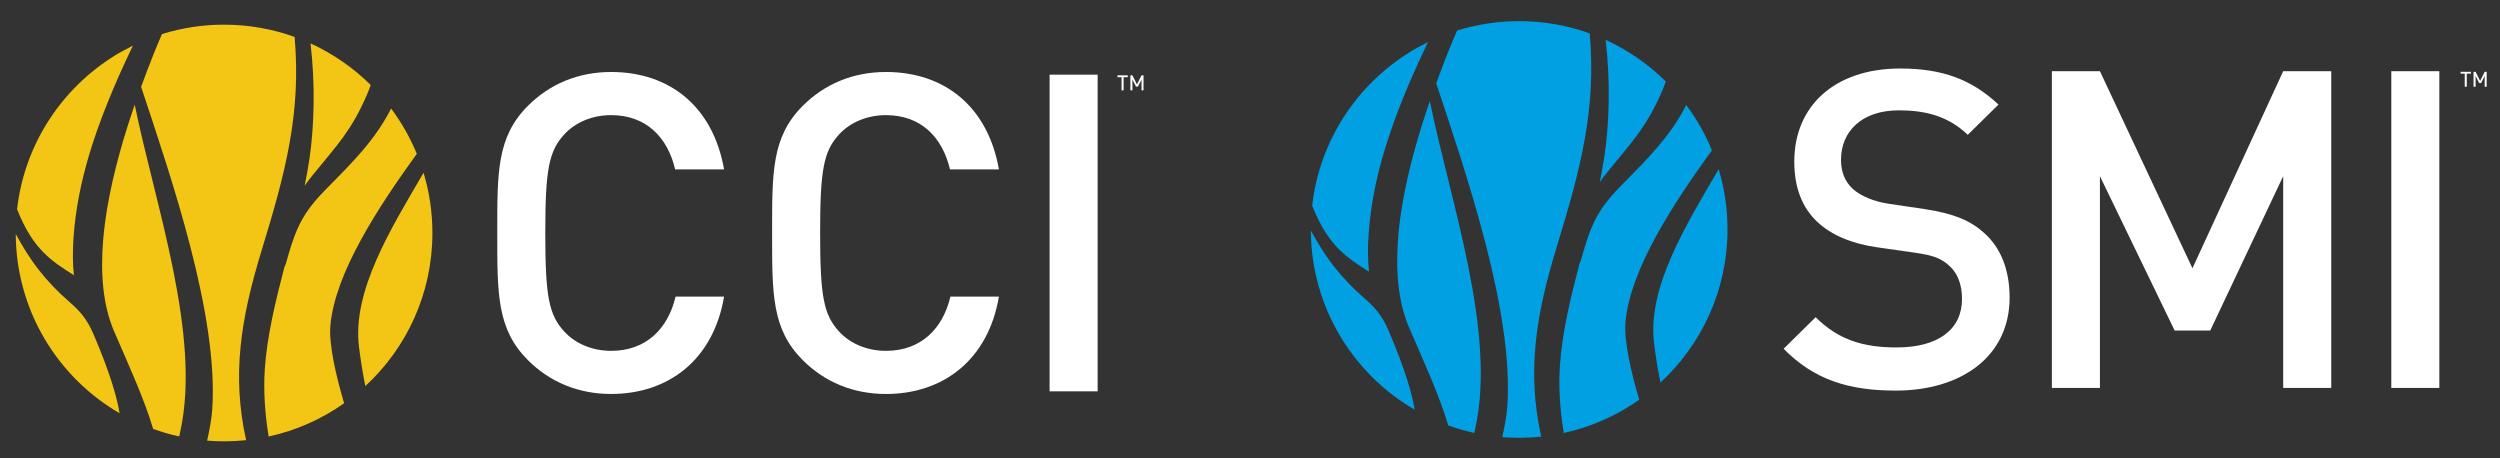 <?xml version="1.0" encoding="utf-8"?>
<!-- Generator: Adobe Illustrator 23.1.1, SVG Export Plug-In . SVG Version: 6.00 Build 0)  -->
<svg version="1.1" id="Layer_1" xmlns="http://www.w3.org/2000/svg" xmlns:xlink="http://www.w3.org/1999/xlink" x="0px" y="0px"
	 viewBox="0 0 300 55" style="enable-background:new 0 0 300 55;" xml:space="preserve">
<rect x="0" y="0" width="300" height="55" fill="#333333" stroke="none"/>
<style type="text/css">
	.st0{fill:#F3C615;}
	.st1{fill:#FFFFFF;}
	.st2{fill:#00A0E3;}
</style>
<g>
	<g>
		<g>
			<g>
				<path id="SVGID_1_" class="st0" d="M14.35,49.589c-0.472-3-2.115-7.132-3.194-9.629c-0.605-1.4-1.397-2.481-2.549-3.48
					c-3.305-2.866-5.001-5.245-6.717-8.4C1.933,37.266,6.932,45.28,14.35,49.589 M36.558,22.286L36.558,22.286 M36.558,22.286
					L36.558,22.286L36.558,22.286L36.558,22.286 M43.079,41.627c0.199,1.596,0.448,3.164,0.764,4.703
					c4.947-4.567,8.046-11.106,8.046-18.37c0-2.514-0.371-4.94-1.061-7.228C46.904,27.449,42.244,34.928,43.079,41.627
					 M39.281,22.537c-2.718,2.743-3.644,4.454-4.712,8.168c-0.309,1.074-0.196,0.816-0.441,1.351
					c-1.095,4.191-2.094,8.348-2.354,12.281c-0.167,2.533,0.009,5.277,0.468,8.046c3.312-0.722,6.379-2.102,9.056-3.994
					c-1.012-3.363-1.838-7.136-1.656-9.276c0.543-6.351,5.758-14.267,10.376-20.654c-0.801-1.948-1.842-3.773-3.085-5.438
					C45.043,16.77,42.257,19.534,39.281,22.537 M16.167,12.565c-1.287,3.73-2.558,8.04-3.288,12.338
					c-0.215,1.268-0.383,2.536-0.491,3.786c-0.348,4.044-0.062,7.917,1.317,11.102c1.886,4.357,3.62,8.14,4.671,11.679
					c1.013,0.367,2.056,0.67,3.125,0.905c0.042-0.188,0.084-0.376,0.125-0.564C24.179,40.245,18.645,24.704,16.167,12.565
					L16.167,12.565z M13.802,6.657C7.42,10.586,2.936,17.301,2.05,25.109c1.904,4.838,4.175,6.238,6.823,7.917
					c-0.149-1.303-0.177-2.816-0.04-4.66c0.465-6.237,2.367-13.008,7.115-22.891C15.746,5.574,13.802,6.591,13.802,6.657
					 M37.133,19.078c-0.156,1.06-0.352,2.13-0.575,3.208c0.316-0.451,0.65-0.889,0.995-1.312c2.949-3.616,4.606-5.285,6.486-9.619
					c0.16-0.369,0.308-0.754,0.445-1.154c-2.08-2.061-4.521-3.759-7.219-4.992C37.847,10.115,37.711,15.159,37.133,19.078
					 M19.436,4.089c-0.391,0.91-0.738,1.731-1.01,2.417c-0.458,1.156-0.969,2.475-1.495,3.913
					c3.661,11.013,9.32,27.479,8.536,38.729c-0.072,1.044-0.292,2.322-0.613,3.729c0.671,0.054,1.349,0.083,2.034,0.083
					c0.894,0,1.777-0.048,2.646-0.139c-1.736-7.824-0.649-14.582,1.876-22.818c2.884-9.403,4.738-16.474,3.944-25.571
					C32.71,3.48,29.86,2.961,26.888,2.961C24.293,2.959,21.789,3.355,19.436,4.089"/>
			</g>
		</g>
		<g>
			<path class="st1" d="M131.717,8.961h-5.764v37.998h5.764V8.961z M119.869,35.591h-5.817c-0.907,3.842-3.522,6.511-7.738,6.511
				c-2.242,0-4.269-0.854-5.604-2.295c-1.868-2.028-2.295-4.216-2.295-11.848s0.427-9.82,2.295-11.848
				c1.334-1.441,3.362-2.295,5.604-2.295c4.216,0,6.778,2.668,7.685,6.511h5.871c-1.334-7.578-6.564-11.688-13.555-11.688
				c-3.949,0-7.365,1.441-9.98,4.056c-3.736,3.736-3.682,7.952-3.682,15.263S92.6,39.485,96.335,43.221
				c2.615,2.615,6.031,4.056,9.98,4.056C113.198,47.278,118.589,43.169,119.869,35.591 M86.889,35.591h-5.817
				c-0.907,3.842-3.522,6.511-7.738,6.511c-2.242,0-4.269-0.854-5.604-2.295c-1.868-2.028-2.295-4.216-2.295-11.848
				s0.427-9.82,2.295-11.848c1.334-1.441,3.362-2.295,5.604-2.295c4.216,0,6.778,2.668,7.685,6.511h5.87
				c-1.334-7.578-6.564-11.688-13.555-11.688c-3.949,0-7.365,1.441-9.98,4.056c-3.736,3.736-3.682,7.952-3.682,15.263
				s-0.053,11.527,3.682,15.263c2.615,2.615,6.031,4.056,9.98,4.056C80.218,47.278,85.608,43.169,86.889,35.591"/>
		</g>
		<path class="st1" d="M135.331,9.266V9.043h-1.239v0.223h0.496v1.571h0.244V9.266H135.331z M137.222,10.837V9.043h-0.239
			l-0.546,1.088l-0.546-1.088h-0.244v1.794h0.244V9.543l0.429,0.849h0.235l0.428-0.849v1.294H137.222z"/>
	</g>
	<path class="st2" d="M157.301,27.653c0.043,9.187,5.042,17.201,12.46,21.51c-0.472-3-2.115-7.132-3.194-9.629
		c-0.605-1.4-1.397-2.481-2.549-3.48C160.713,33.187,159.017,30.809,157.301,27.653 M164.245,27.941
		c0.465-6.236,2.367-13.008,7.115-22.891c-0.203,0.099-2.146,1.116-2.146,1.182c-6.382,3.928-10.866,10.644-11.752,18.451
		c1.903,4.838,4.175,6.238,6.823,7.917C164.136,31.298,164.107,29.785,164.245,27.941 M171.579,12.14L171.579,12.14
		c-1.287,3.73-2.559,8.04-3.289,12.338c-0.215,1.268-0.383,2.536-0.491,3.786c-0.348,4.044-0.062,7.917,1.317,11.102
		c1.886,4.357,3.62,8.14,4.671,11.679c1.012,0.367,2.056,0.67,3.125,0.905c0.042-0.188,0.084-0.375,0.125-0.564
		C179.59,39.82,174.056,24.278,171.579,12.14 M186.823,29.577c2.883-9.403,4.737-16.474,3.944-25.571
		c-2.644-0.952-5.494-1.471-8.466-1.471c-2.596,0-5.1,0.396-7.453,1.13c-0.391,0.91-0.738,1.731-1.01,2.417
		c-0.458,1.156-0.969,2.475-1.495,3.913c3.661,11.013,9.32,27.479,8.537,38.729c-0.072,1.044-0.292,2.321-0.613,3.729
		c0.671,0.054,1.349,0.083,2.034,0.083c0.894,0,1.777-0.048,2.646-0.139C183.21,44.571,184.297,37.812,186.823,29.577
		 M191.97,21.861L191.97,21.861L191.97,21.861L191.97,21.861z M199.451,10.929c0.16-0.369,0.308-0.754,0.445-1.154
		c-2.08-2.061-4.521-3.759-7.219-4.992c0.581,4.906,0.446,9.95-0.132,13.87c-0.156,1.059-0.352,2.13-0.575,3.207
		c0.317-0.451,0.65-0.889,0.995-1.312C195.914,16.932,197.571,15.263,199.451,10.929 M195.054,38.688
		c0.542-6.351,5.758-14.268,10.376-20.654c-0.801-1.948-1.842-3.773-3.084-5.438c-1.892,3.75-4.678,6.513-7.653,9.516
		c-2.718,2.743-3.644,4.454-4.712,8.168c-0.309,1.074-0.196,0.816-0.441,1.351c-1.095,4.191-2.094,8.349-2.354,12.281
		c-0.167,2.533,0.009,5.278,0.468,8.046c3.312-0.722,6.379-2.102,9.056-3.994C195.698,44.601,194.871,40.827,195.054,38.688
		 M207.3,27.534c0-2.514-0.371-4.94-1.061-7.228c-3.924,6.718-8.583,14.197-7.749,20.896c0.199,1.596,0.448,3.163,0.764,4.703
		C204.202,41.337,207.3,34.798,207.3,27.534"/>
	<g>
		<path class="st1" d="M296.512,8.84V8.618h-1.239v0.223h0.496v1.571h0.244V8.84H296.512z M298.402,10.411V8.618h-0.239
			l-0.546,1.088l-0.546-1.088h-0.244v1.794h0.244V9.118l0.429,0.849h0.235l0.428-0.849v1.294L298.402,10.411L298.402,10.411z"/>
	</g>
	<path class="st1" d="M292.721,8.542h-5.765v38.009h5.765V8.542z M279.749,46.55V8.542h-5.765l-10.89,23.649L251.99,8.542h-5.765
		v38.009h5.765v-25.41l8.968,18.524h4.271l8.755-18.524v25.41L279.749,46.55L279.749,46.55z M241.153,35.714
		c0-3.256-1.014-5.979-3.096-7.794c-1.602-1.441-3.577-2.296-7.1-2.829l-4.324-0.641c-1.762-0.267-3.31-0.908-4.271-1.762
		c-1.014-0.908-1.441-2.135-1.441-3.523c0-3.363,2.456-5.925,6.94-5.925c3.203,0,5.925,0.694,8.274,2.936l3.683-3.63
		c-3.256-3.043-6.78-4.324-11.798-4.324c-7.901,0-12.705,4.538-12.705,11.157c0,3.096,0.908,5.499,2.776,7.26
		c1.655,1.548,4.111,2.616,7.207,3.043l4.484,0.641c2.242,0.32,3.203,0.694,4.164,1.601c1.014,0.908,1.495,2.296,1.495,3.95
		c0,3.683-2.883,5.819-7.847,5.819c-3.897,0-6.94-0.854-9.716-3.63l-3.844,3.79c3.63,3.683,7.741,5.018,13.453,5.018
		C235.441,46.871,241.153,42.707,241.153,35.714"/>
</g>
</svg>
